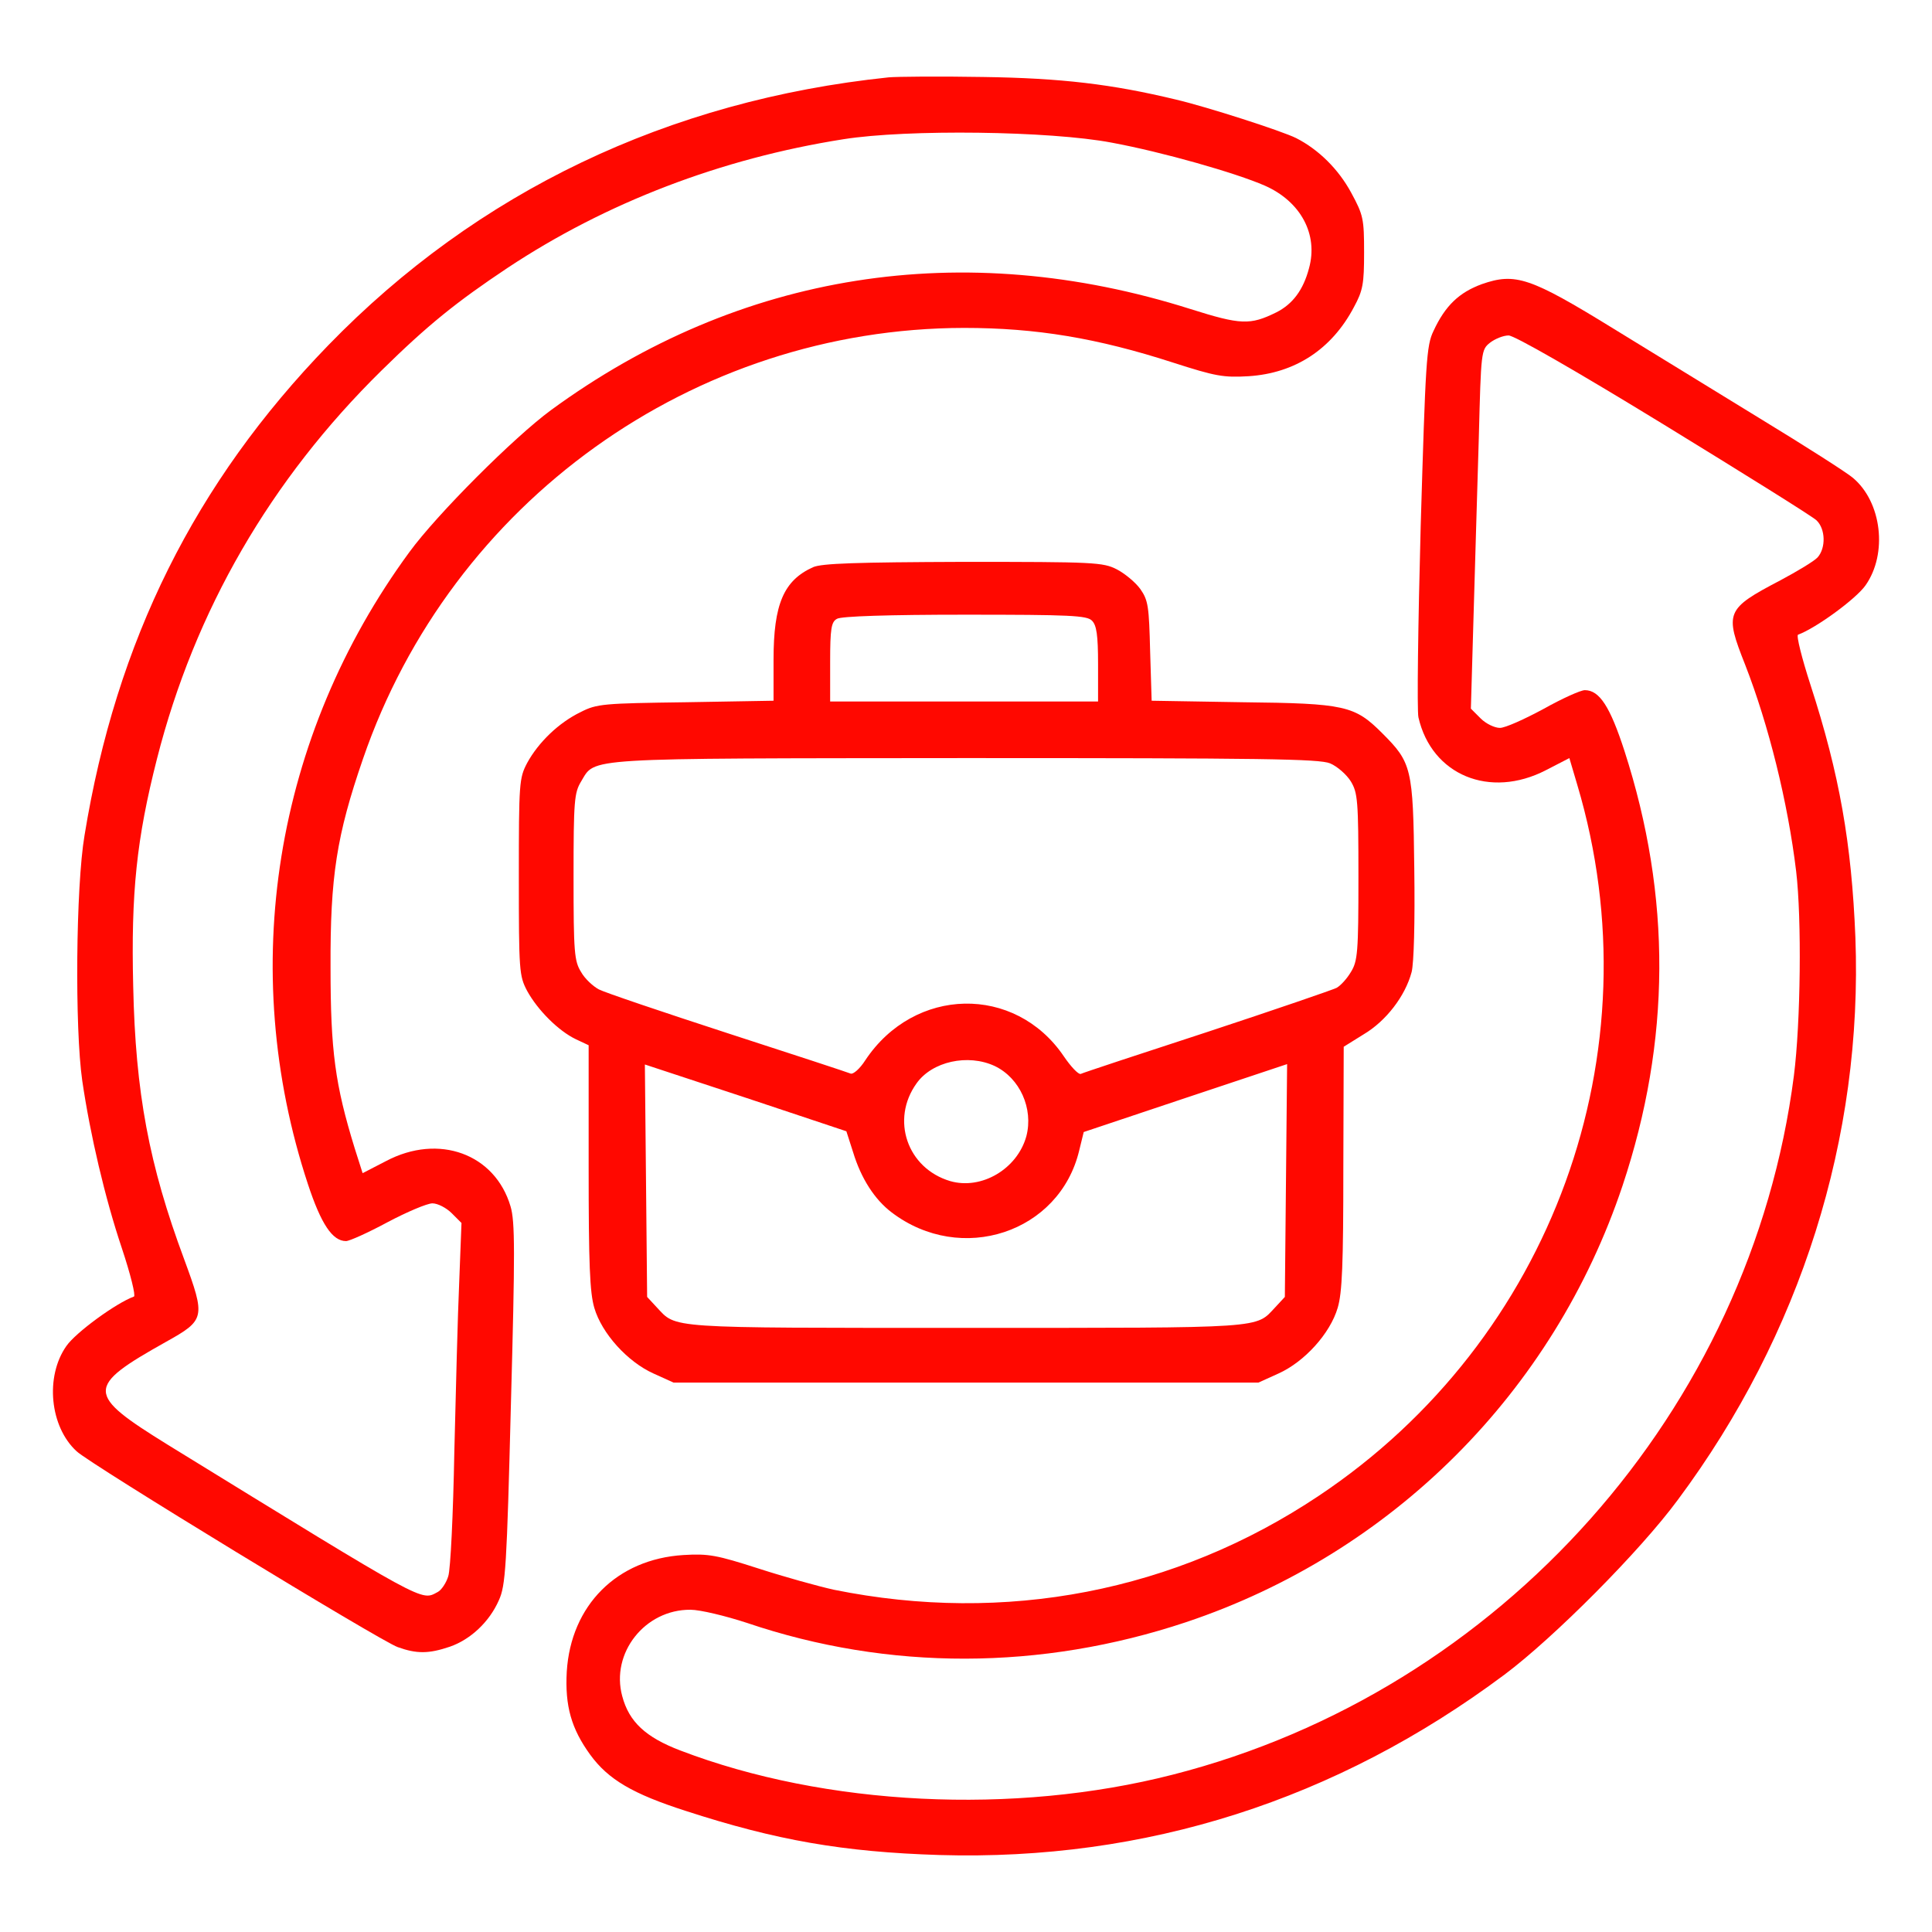 <svg version="1.1" xmlns="http://www.w3.org/2000/svg" xmlns:xlink="http://www.w3.org/1999/xlink" width="512pt" height="512pt" viewBox="0,0,256,256"><g fill="#ff0800" fill-rule="nonzero" stroke="none" stroke-width="1" stroke-linecap="butt" stroke-linejoin="miter" stroke-miterlimit="10" stroke-dasharray="" stroke-dashoffset="0" font-family="none" font-weight="none" font-size="none" text-anchor="none" style="mix-blend-mode: normal"><g transform="translate(-0.001,-0.05) scale(0.5,0.5)"><g transform="translate(0,512) scale(0.1,-0.1)"><path d="M2355,4914c-584,-61 -1090,-303 -1485,-710c-353,-364 -562,-783 -646,-1299c-23,-136 -26,-511 -6,-650c21,-143 60,-310 105,-444c23,-69 37,-126 32,-128c-47,-17 -154,-95 -179,-131c-57,-81 -44,-214 27,-279c34,-33 807,-504 851,-519c50,-18 82,-18 138,1c55,19 105,66 130,123c18,39 21,88 32,520c11,404 11,484 -1,524c-41,139 -190,194 -330,120l-62,-32l-21,66c-52,169 -64,258 -64,479c-1,241 16,350 86,553c234,681 875,1141 1593,1142c191,0 353,-27 554,-92c112,-36 133,-40 200,-36c123,8 220,71 279,183c24,44 27,62 27,145c0,89 -2,99 -34,158c-34,63 -87,115 -146,145c-38,19 -237,83 -318,102c-170,41 -304,57 -512,60c-115,2 -228,1 -250,-1zM2946,4741c135,-25 328,-80 406,-114c95,-42 142,-129 117,-219c-15,-57 -43,-95 -87,-117c-69,-34 -94,-33 -227,9c-603,191 -1195,98 -1695,-268c-98,-72 -302,-276 -375,-376c-358,-488 -457,-1105 -269,-1675c35,-106 65,-151 101,-151c9,0 58,22 110,50c51,27 105,50 119,50c14,0 37,-12 51,-26l26,-26l-6,-156c-4,-87 -9,-290 -13,-452c-3,-162 -10,-310 -16,-328c-5,-17 -18,-37 -28,-42c-45,-24 -24,-35 -715,390c-218,135 -219,153 -5,273c104,58 105,64 48,219c-93,250 -129,441 -135,724c-6,247 9,390 63,602c100,393 301,740 595,1029c123,121 199,182 334,272c261,173 566,290 890,341c170,27 548,22 711,-9z"></path><path d="M3927,4366c-60,-22 -97,-57 -128,-124c-19,-39 -21,-80 -34,-517c-7,-261 -10,-489 -6,-507c35,-153 189,-217 338,-140l62,32l21,-71c211,-708 -66,-1471 -685,-1884c-380,-254 -831,-341 -1285,-249c-41,9 -131,34 -199,56c-112,36 -133,40 -200,36c-176,-11 -298,-133 -309,-309c-5,-91 12,-151 62,-220c48,-66 113,-104 253,-149c240,-78 417,-109 673,-117c546,-16 1051,145 1497,478c131,98 360,328 460,464c325,437 490,959 470,1490c-10,248 -42,432 -119,669c-23,71 -38,131 -33,133c47,17 154,95 179,131c59,84 43,221 -34,285c-15,13 -126,84 -246,157c-121,74 -295,181 -388,238c-221,136 -260,149 -349,118zM4409,3994c212,-130 395,-244 405,-254c24,-23 25,-73 3,-98c-9,-10 -54,-37 -99,-61c-145,-76 -148,-85 -93,-224c62,-159 113,-364 135,-547c15,-126 12,-401 -6,-542c-114,-885 -776,-1630 -1646,-1852c-421,-108 -921,-83 -1305,64c-92,35 -136,76 -154,144c-31,114 60,230 181,229c25,0 92,-16 150,-35c375,-127 779,-126 1163,2c547,183 974,610 1157,1157c128,384 130,765 5,1152c-38,117 -66,161 -105,161c-11,0 -60,-22 -110,-50c-50,-27 -101,-50 -115,-50c-14,0 -37,11 -51,25l-26,26l7,242c4,133 10,347 14,475c6,230 6,234 30,253c13,10 35,19 49,19c15,0 174,-91 411,-236z"></path><path d="M2155,3616c-78,-35 -105,-98 -105,-245v-109l-232,-4c-219,-3 -236,-4 -279,-26c-58,-28 -112,-80 -142,-135c-21,-40 -22,-52 -22,-302c0,-250 1,-262 22,-302c28,-51 83,-106 129,-128l34,-16v-323c0,-258 3,-332 15,-373c20,-68 88,-143 157,-174l53,-24h775h775l53,24c69,31 137,106 157,174c12,40 15,115 15,371l1,321l53,33c59,35 110,101 127,165c6,24 9,131 7,275c-3,266 -7,280 -85,358c-73,73 -98,79 -370,82l-241,4l-4,131c-3,119 -5,135 -26,165c-13,18 -41,41 -62,52c-37,19 -60,20 -407,20c-284,-1 -375,-4 -398,-14zM2894,3474c12,-12 16,-38 16,-115v-99h-355h-355v105c0,88 3,106 18,114c10,7 139,11 339,11c279,0 324,-2 337,-16zM3525,3096c19,-8 44,-30 55,-48c18,-30 20,-50 20,-253c0,-200 -2,-223 -20,-252c-10,-17 -27,-36 -38,-42c-10,-5 -164,-58 -343,-117c-178,-58 -329,-108 -335,-111c-6,-2 -26,19 -45,47c-129,190 -396,185 -526,-11c-14,-22 -32,-38 -39,-35c-7,3 -153,51 -326,107c-172,56 -326,108 -341,116c-15,8 -37,28 -47,46c-18,29 -20,51 -20,252c0,203 2,223 20,253c39,64 -7,61 1018,62c790,0 938,-2 967,-14zM2636,2294c67,-32 103,-113 84,-186c-24,-87 -119,-143 -202,-119c-114,34 -158,163 -89,259c41,58 136,79 207,46zM2261,2065c21,-69 57,-125 102,-159c184,-140 445,-54 497,164l12,49l269,90l270,90l-3,-309l-3,-308l-25,-27c-54,-57 -17,-55 -820,-55c-803,0 -766,-2 -820,55l-25,27l-3,308l-3,308l267,-88l267,-89z"></path></g></g></g></svg>